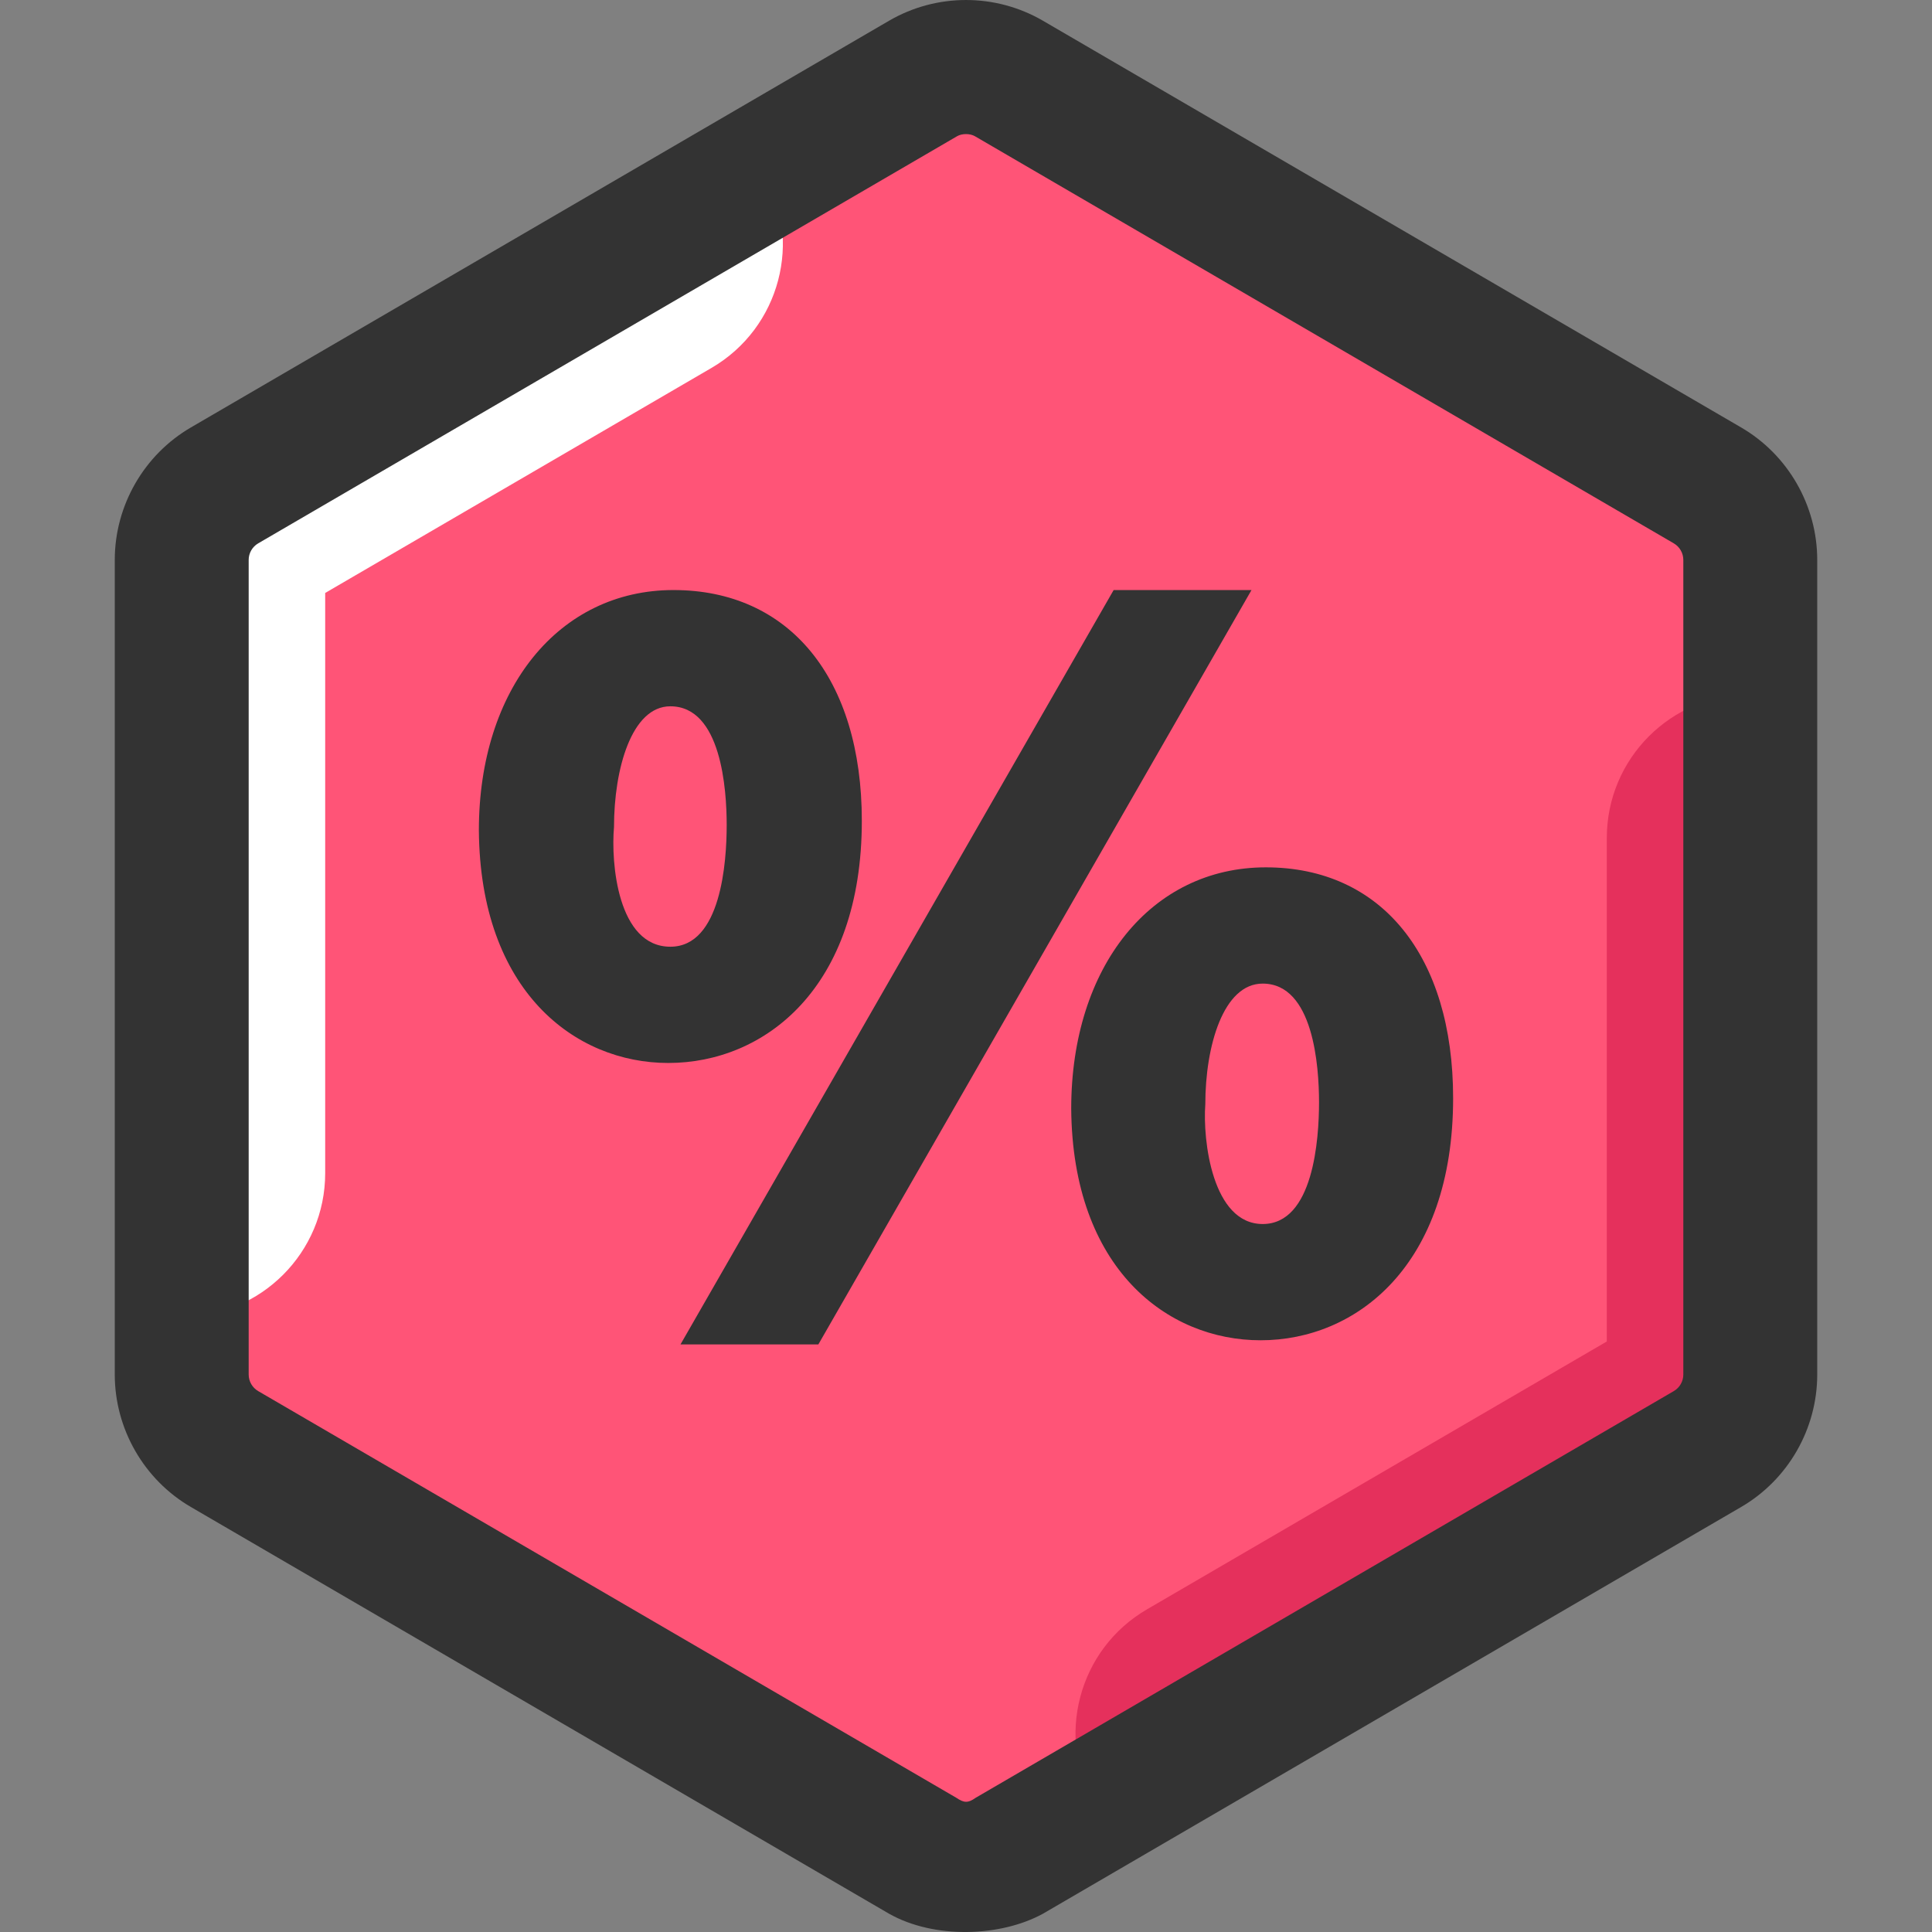 <svg id="Layer_1" enable-background="new 0 0 404 404" height="512" viewBox="0 0 404 404" width="512" xmlns="http://www.w3.org/2000/svg"><rect x="0" y="0" width="404" height="404" fill="#808080" stroke="none"/><g><g><g><path d="m366 287.427v-170.343c0-6.418-3.408-12.352-8.948-15.579l-146-85.052c-5.595-3.26-12.508-3.26-18.103 0l-146 85.052c-5.54 3.227-8.948 9.161-8.948 15.579v170.343c0 6.418 3.408 12.352 8.948 15.579l146 85.052c5.595 3.26 12.508 3.26 18.103 0l146-85.052c5.54-3.227 8.948-9.161 8.948-15.579z" fill="#ff5477"/></g><g><path d="m366 287.427v-142.246c-16.569 0-30 13.449-30 30.039v105.297l-96.182 56.03c-14.321 8.343-19.177 26.731-10.845 41.071l128.079-74.612c5.54-3.227 8.948-9.161 8.948-15.579z" fill="#e5305c"/></g><g><path d="m68 123.994 80.791-47.065c14.321-8.343 19.176-26.73 10.845-41.07l-112.688 65.646c-5.54 3.227-8.948 9.161-8.948 15.579v158.268c16.569 0 30-13.449 30-30.039z" fill="#fff"/></g><g><path d="m185.908 400.175-146-85.051c-9.812-5.717-15.908-16.33-15.908-27.697v-170.343c0-11.367 6.096-21.98 15.908-27.696l146-85.051c9.926-5.782 22.258-5.782 32.184 0l146 85.051c9.812 5.716 15.908 16.329 15.908 27.696v170.344c0 11.367-6.096 21.98-15.908 27.696l-146 85.051c-8.842 4.847-22.717 5.347-32.184 0zm14.225-371.689-146.145 85.136c-1.227.714-1.988 2.041-1.988 3.462v170.344c0 1.421.762 2.748 1.988 3.462l146 85.051c1.533 1.033 2.387 1.169 4.023 0l146-85.051c1.227-.714 1.988-2.041 1.988-3.462v-170.344c0-1.421-.762-2.748-1.988-3.462l-146.144-85.136c-1.027-.598-2.707-.598-3.734 0z" fill="#333"/></g></g><g><g><path d="m180.216 171.646c0-29.769-15.092-48.261-39.388-48.261-23.959 0-40.692 20.659-40.692 50.25.261 33.602 20.081 48.643 39.606 48.643 20.147 0 40.474-15.656 40.474-50.632zm-51.822 1.292c0-12.158 3.687-25.244 11.783-25.244 10.634 0 11.781 17.353 11.781 24.814 0 7.655-1.148 25.46-11.781 25.46-11.035-.001-12.447-17.585-11.783-25.03z" fill="#333"/></g><g><path d="m232.875 123.385-90.575 157.742h28.827l90.573-157.742z" fill="#333"/></g><g><path d="m264.694 181.37c-23.959 0-40.692 20.748-40.692 50.467.258 33.453 20.078 48.427 39.603 48.427 20.039 0 40.258-15.656 40.258-50.633 0-29.768-15.009-48.261-39.169-48.261zm-12.652 49.555c0-12.159 3.755-25.245 11.999-25.245 10.634 0 11.781 17.353 11.781 24.814 0 7.655-1.148 25.46-11.781 25.46-10.529 0-12.562-17.502-11.999-25.029z" fill="#333"/></g></g></g></svg>